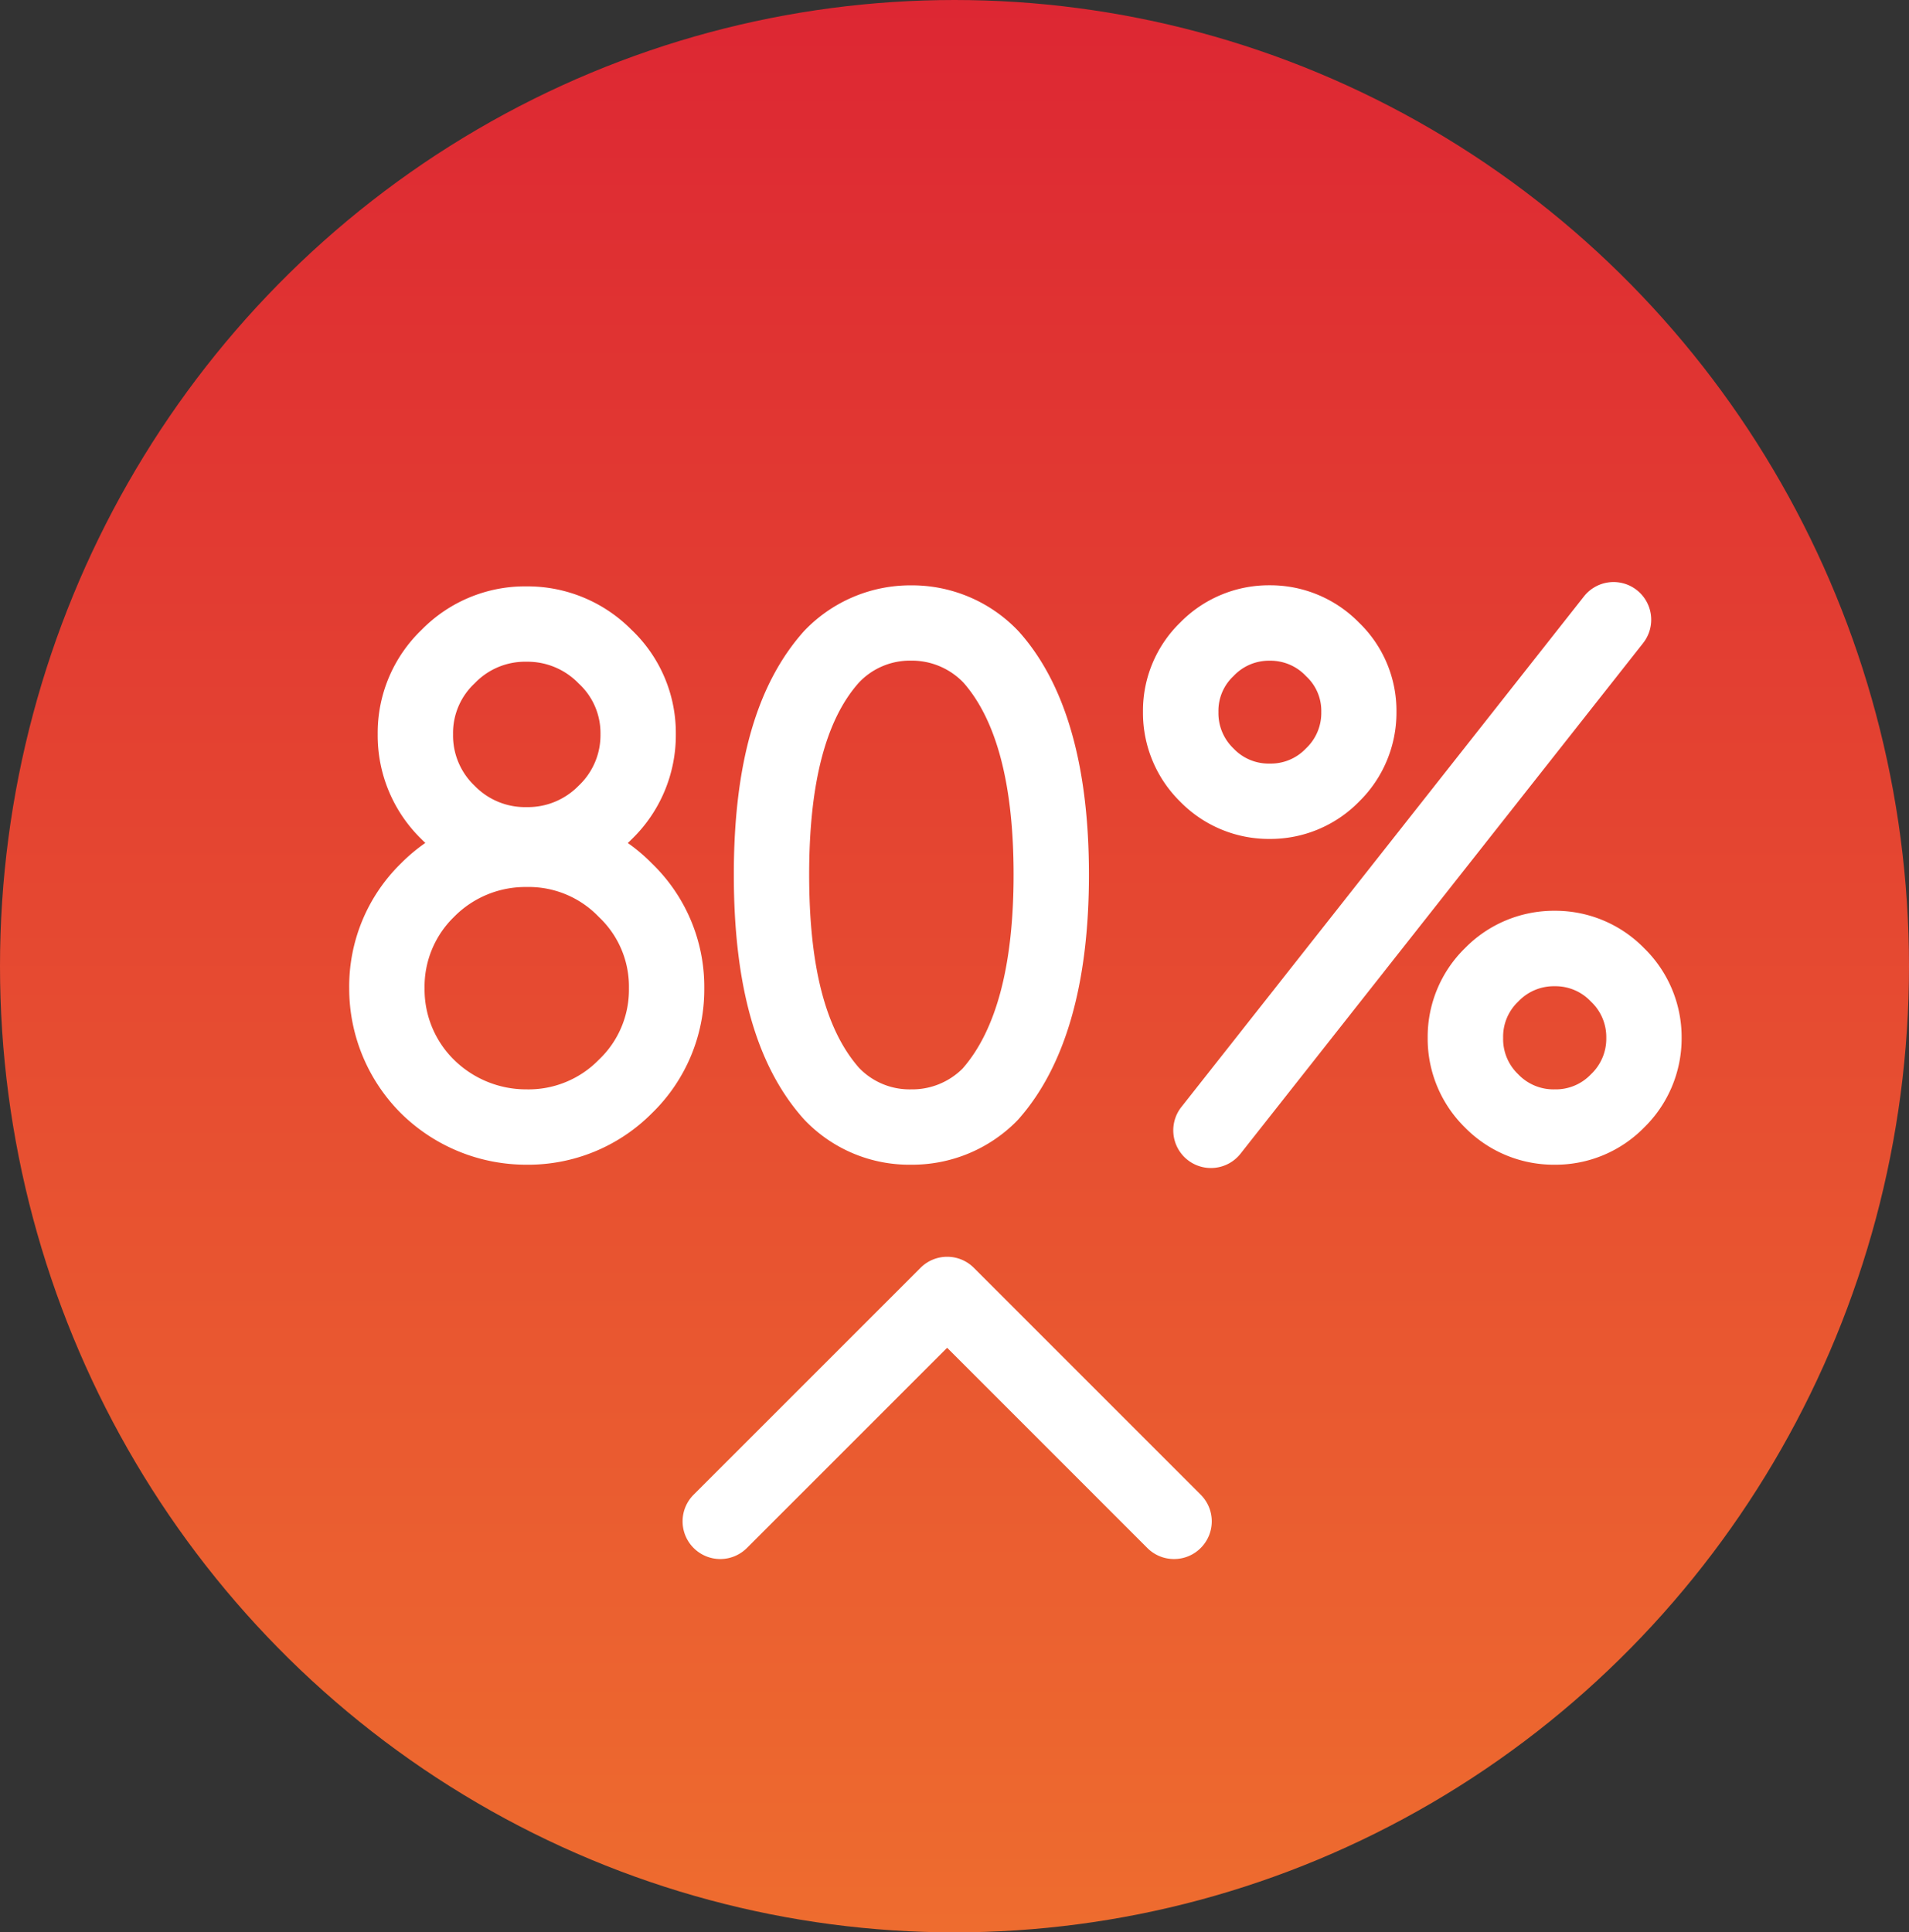 <svg xmlns="http://www.w3.org/2000/svg" xmlns:xlink="http://www.w3.org/1999/xlink" width="82" height="83" viewBox="0 0 82 83">
  <rect x="0" y="0" width="82" height="83" fill="#333333" stroke="none"/>
  <defs>
    <linearGradient id="linear-gradient" x1="0.5" x2="0.5" y2="1" gradientUnits="objectBoundingBox">
      <stop offset="0" stop-color="#dd2733"/>
      <stop offset="1" stop-color="#ee6c2f"/>
    </linearGradient>
  </defs>
  <g id="Group_278" data-name="Group 278" transform="translate(-421 -3675)">
    <ellipse id="Ellipse_17" data-name="Ellipse 17" cx="41" cy="41.5" rx="41" ry="41.5" transform="translate(421 3675)" fill="url(#linear-gradient)"/>
    <g id="Group_240" data-name="Group 240" transform="translate(-718.651 4173.392)">
      <path id="Path_229" data-name="Path 229" d="M1190.078-431.428a1.613,1.613,0,0,1-1.144-.474l-8.6-8.6-8.6,8.6a1.617,1.617,0,0,1-2.288,0,1.617,1.617,0,0,1,0-2.289l9.747-9.746a1.618,1.618,0,0,1,2.288,0l9.746,9.746a1.617,1.617,0,0,1,0,2.289A1.613,1.613,0,0,1,1190.078-431.428Z" fill="#fff"/>
      <g id="Group_239" data-name="Group 239">
        <g id="Group_238" data-name="Group 238">
          <path id="Path_230" data-name="Path 230" d="M1162.271-448.365a7.662,7.662,0,0,1-5.375-2.187,7.575,7.575,0,0,1-2.245-5.388,7.389,7.389,0,0,1,2.218-5.362,7.511,7.511,0,0,1,5.4-2.228,7.425,7.425,0,0,1,5.389,2.23,7.363,7.363,0,0,1,2.245,5.36,7.408,7.408,0,0,1-2.254,5.368A7.493,7.493,0,0,1,1162.271-448.365Zm0-11.928a4.3,4.3,0,0,0-3.125,1.291,4.178,4.178,0,0,0-1.258,3.062,4.242,4.242,0,0,0,1.276,3.08,4.415,4.415,0,0,0,3.107,1.259,4.214,4.214,0,0,0,3.1-1.27,4.134,4.134,0,0,0,1.295-3.069,4.1,4.1,0,0,0-1.292-3.066A4.162,4.162,0,0,0,1162.271-460.293Z" fill="#fff"/>
          <path id="Path_231" data-name="Path 231" d="M1162.271-460.489a6.252,6.252,0,0,1-4.515-1.858,6.209,6.209,0,0,1-1.881-4.508,6.131,6.131,0,0,1,1.888-4.486,6.217,6.217,0,0,1,4.508-1.865,6.287,6.287,0,0,1,4.5,1.859,6.109,6.109,0,0,1,1.91,4.492,6.22,6.22,0,0,1-1.9,4.515A6.289,6.289,0,0,1,1162.271-460.489Zm0-9.48a2.985,2.985,0,0,0-2.227.924,2.91,2.91,0,0,0-.932,2.19,2.972,2.972,0,0,0,.924,2.212,3.013,3.013,0,0,0,2.235.918,3.037,3.037,0,0,0,2.234-.918,2.976,2.976,0,0,0,.939-2.212,2.884,2.884,0,0,0-.932-2.175A3.047,3.047,0,0,0,1162.271-469.969Z" fill="#fff"/>
        </g>
        <path id="Path_232" data-name="Path 232" d="M1178.791-448.365a6.216,6.216,0,0,1-4.575-1.918l-.056-.061c-2.011-2.26-2.988-5.688-2.988-10.478,0-4.773.987-8.2,3.02-10.468a6.3,6.3,0,0,1,4.6-1.96,6.3,6.3,0,0,1,4.559,1.918l.067.071c2,2.23,3.008,5.742,3.008,10.439,0,4.715-1.023,8.254-3.04,10.518l-.071.075A6.321,6.321,0,0,1,1178.791-448.365Zm-2.242-4.162a3.007,3.007,0,0,0,2.242.926,3.058,3.058,0,0,0,2.213-.9c1.449-1.658,2.185-4.458,2.185-8.324,0-3.847-.724-6.62-2.151-8.244a3.07,3.07,0,0,0-2.247-.947,3.012,3.012,0,0,0-2.242.939c-1.423,1.593-2.141,4.311-2.141,8.252S1175.108-454.171,1176.549-452.527Z" fill="#fff"/>
        <path id="Path_233" data-name="Path 233" d="M1206.433-448.365a5.347,5.347,0,0,1-3.857-1.6,5.346,5.346,0,0,1-1.6-3.855,5.331,5.331,0,0,1,1.6-3.844,5.351,5.351,0,0,1,3.856-1.608,5.337,5.337,0,0,1,3.843,1.608,5.338,5.338,0,0,1,1.609,3.844,5.35,5.35,0,0,1-1.608,3.855A5.328,5.328,0,0,1,1206.433-448.365Zm0-7.666a2.1,2.1,0,0,0-1.568.66,2.076,2.076,0,0,0-.648,1.555,2.09,2.09,0,0,0,.648,1.567,2.091,2.091,0,0,0,1.568.648,2.079,2.079,0,0,0,1.555-.647,2.1,2.1,0,0,0,.66-1.568,2.087,2.087,0,0,0-.66-1.556A2.086,2.086,0,0,0,1206.433-456.031Z" fill="#fff"/>
        <path id="Path_234" data-name="Path 234" d="M1194.192-462.358a5.327,5.327,0,0,1-3.845-1.6,5.347,5.347,0,0,1-1.6-3.855,5.287,5.287,0,0,1,1.6-3.84,5.331,5.331,0,0,1,3.837-1.6,5.331,5.331,0,0,1,3.838,1.6,5.259,5.259,0,0,1,1.613,3.838,5.349,5.349,0,0,1-1.608,3.856A5.329,5.329,0,0,1,1194.192-462.358Zm0-7.655a2.079,2.079,0,0,0-1.555.659,2.041,2.041,0,0,0-.649,1.544,2.1,2.1,0,0,0,.649,1.568,2.072,2.072,0,0,0,1.555.647,2.072,2.072,0,0,0,1.554-.648,2.092,2.092,0,0,0,.66-1.567,2.022,2.022,0,0,0-.65-1.535A2.092,2.092,0,0,0,1194.192-470.013Z" fill="#fff"/>
        <path id="Path_235" data-name="Path 235" d="M1191.664-448.223a1.614,1.614,0,0,1-1-.347,1.619,1.619,0,0,1-.268-2.273l17.293-21.932a1.618,1.618,0,0,1,2.273-.269,1.62,1.62,0,0,1,.269,2.273l-17.294,21.932A1.614,1.614,0,0,1,1191.664-448.223Z" fill="#fff"/>
      </g>
    </g>
  </g>
</svg>
